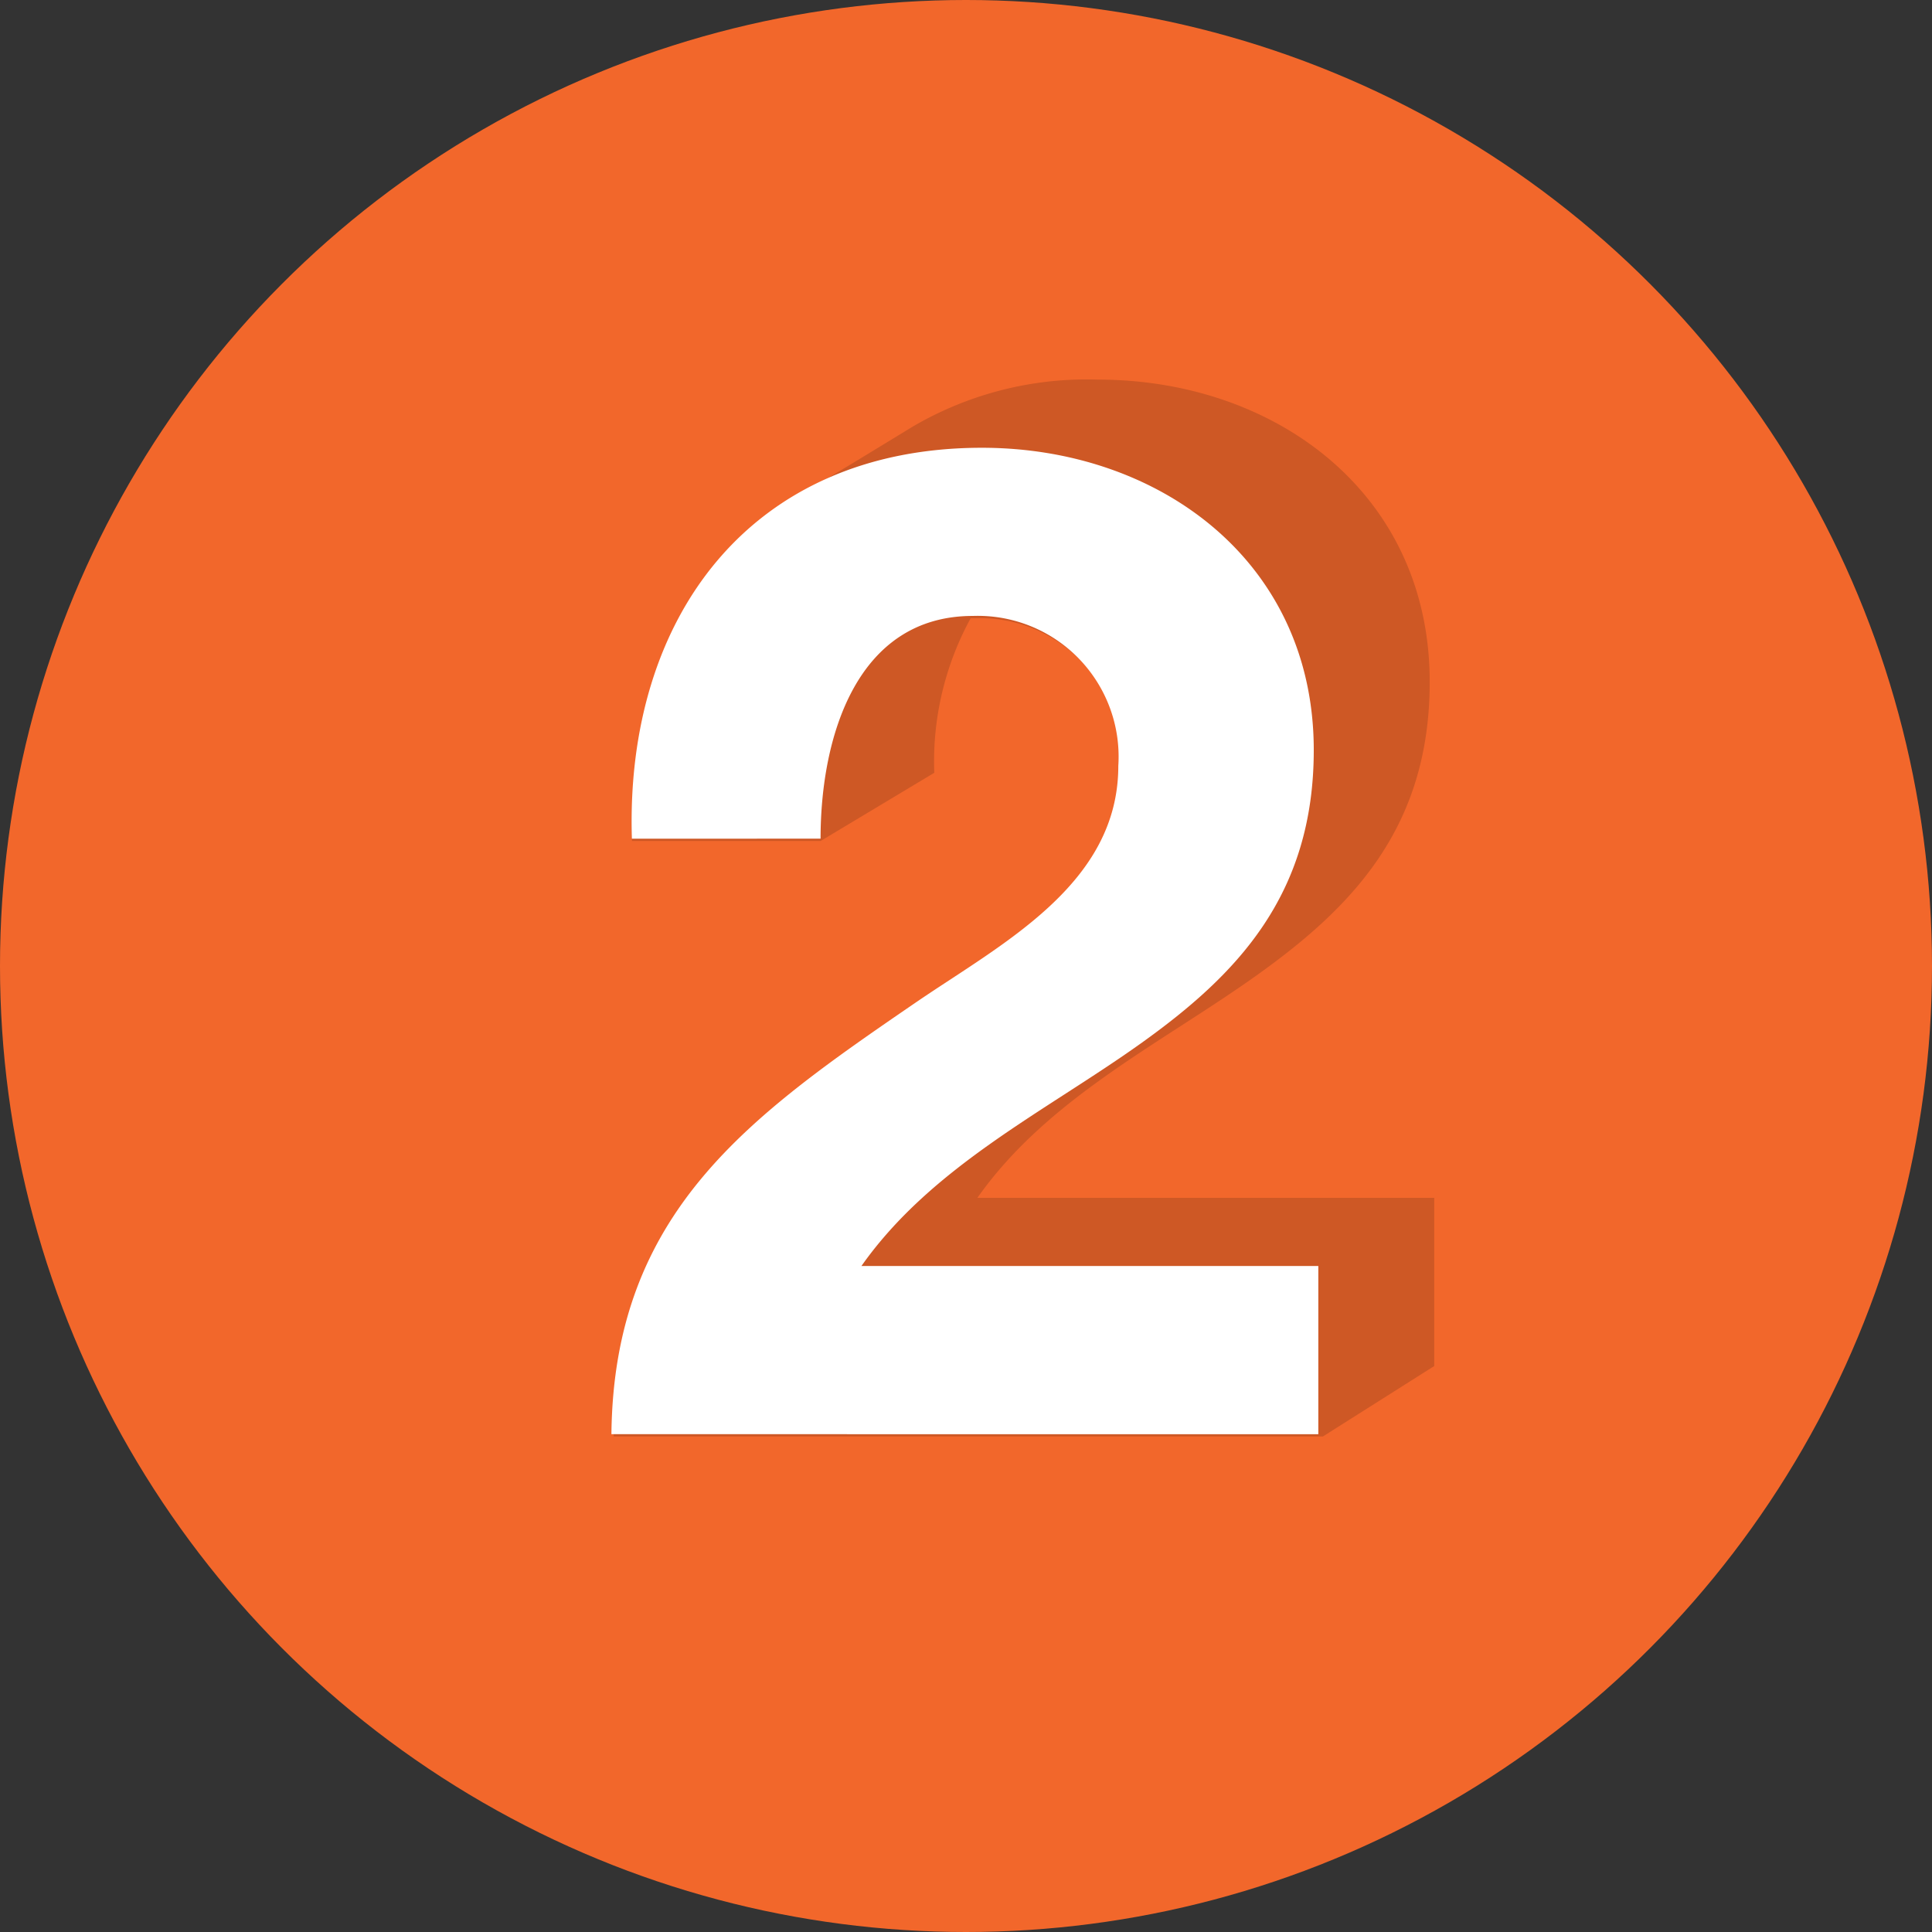 <svg xmlns="http://www.w3.org/2000/svg" id="_02" data-name="02" viewBox="0 0 72 72"><rect x="0" y="0" width="72" height="72" fill="#333333" stroke="none"/><circle id="Ellipse_83" data-name="Ellipse 83" cx="36" cy="36" r="36" fill="#f2672b"></circle><path id="Path_1743" data-name="Path 1743" d="M57.579,53.462V47.194H40.553c2.626-3.727,6.861-5.76,10.419-8.3s6.438-5.506,6.438-10.927c0-7.031-5.76-11.266-12.367-11.266A12.828,12.828,0,0,0,38.1,18.479s-4.151,2.541-4.235,2.541c-4.151,2.456-6.353,7.2-6.184,12.875h7.031l4.235-2.541a11.136,11.136,0,0,1,1.355-5.76h.169a5.249,5.249,0,0,1,5.421,5.591c-.085,4.4-4.4,6.607-7.539,8.809C32.082,44.229,27,47.787,27,56.088H53.428Z" transform="translate(-4.129 -2.554)" opacity="0.15"></path><g id="Group_3101" data-name="Group 3101" transform="translate(22.786 16.687)"><path id="Path_1744" data-name="Path 1744" d="M32.4,40.1" transform="translate(-27.741 -22.82)"></path><g id="Group_3100" data-name="Group 3100"><path id="Path_1745" data-name="Path 1745" d="M27.662,34.269c-.254-8.216,4.4-14.569,13.045-14.569,6.607,0,12.367,4.235,12.367,11.266,0,5.421-2.88,8.386-6.438,10.927s-7.793,4.574-10.419,8.3H53.244v6.268H26.9c.085-8.3,5.167-11.859,11.351-16.094,3.219-2.2,7.539-4.4,7.539-8.809a5.249,5.249,0,0,0-5.421-5.591c-4.32,0-5.675,4.489-5.675,8.3Z" transform="translate(-26.9 -19.7)" fill="#fff"></path></g></g></svg>